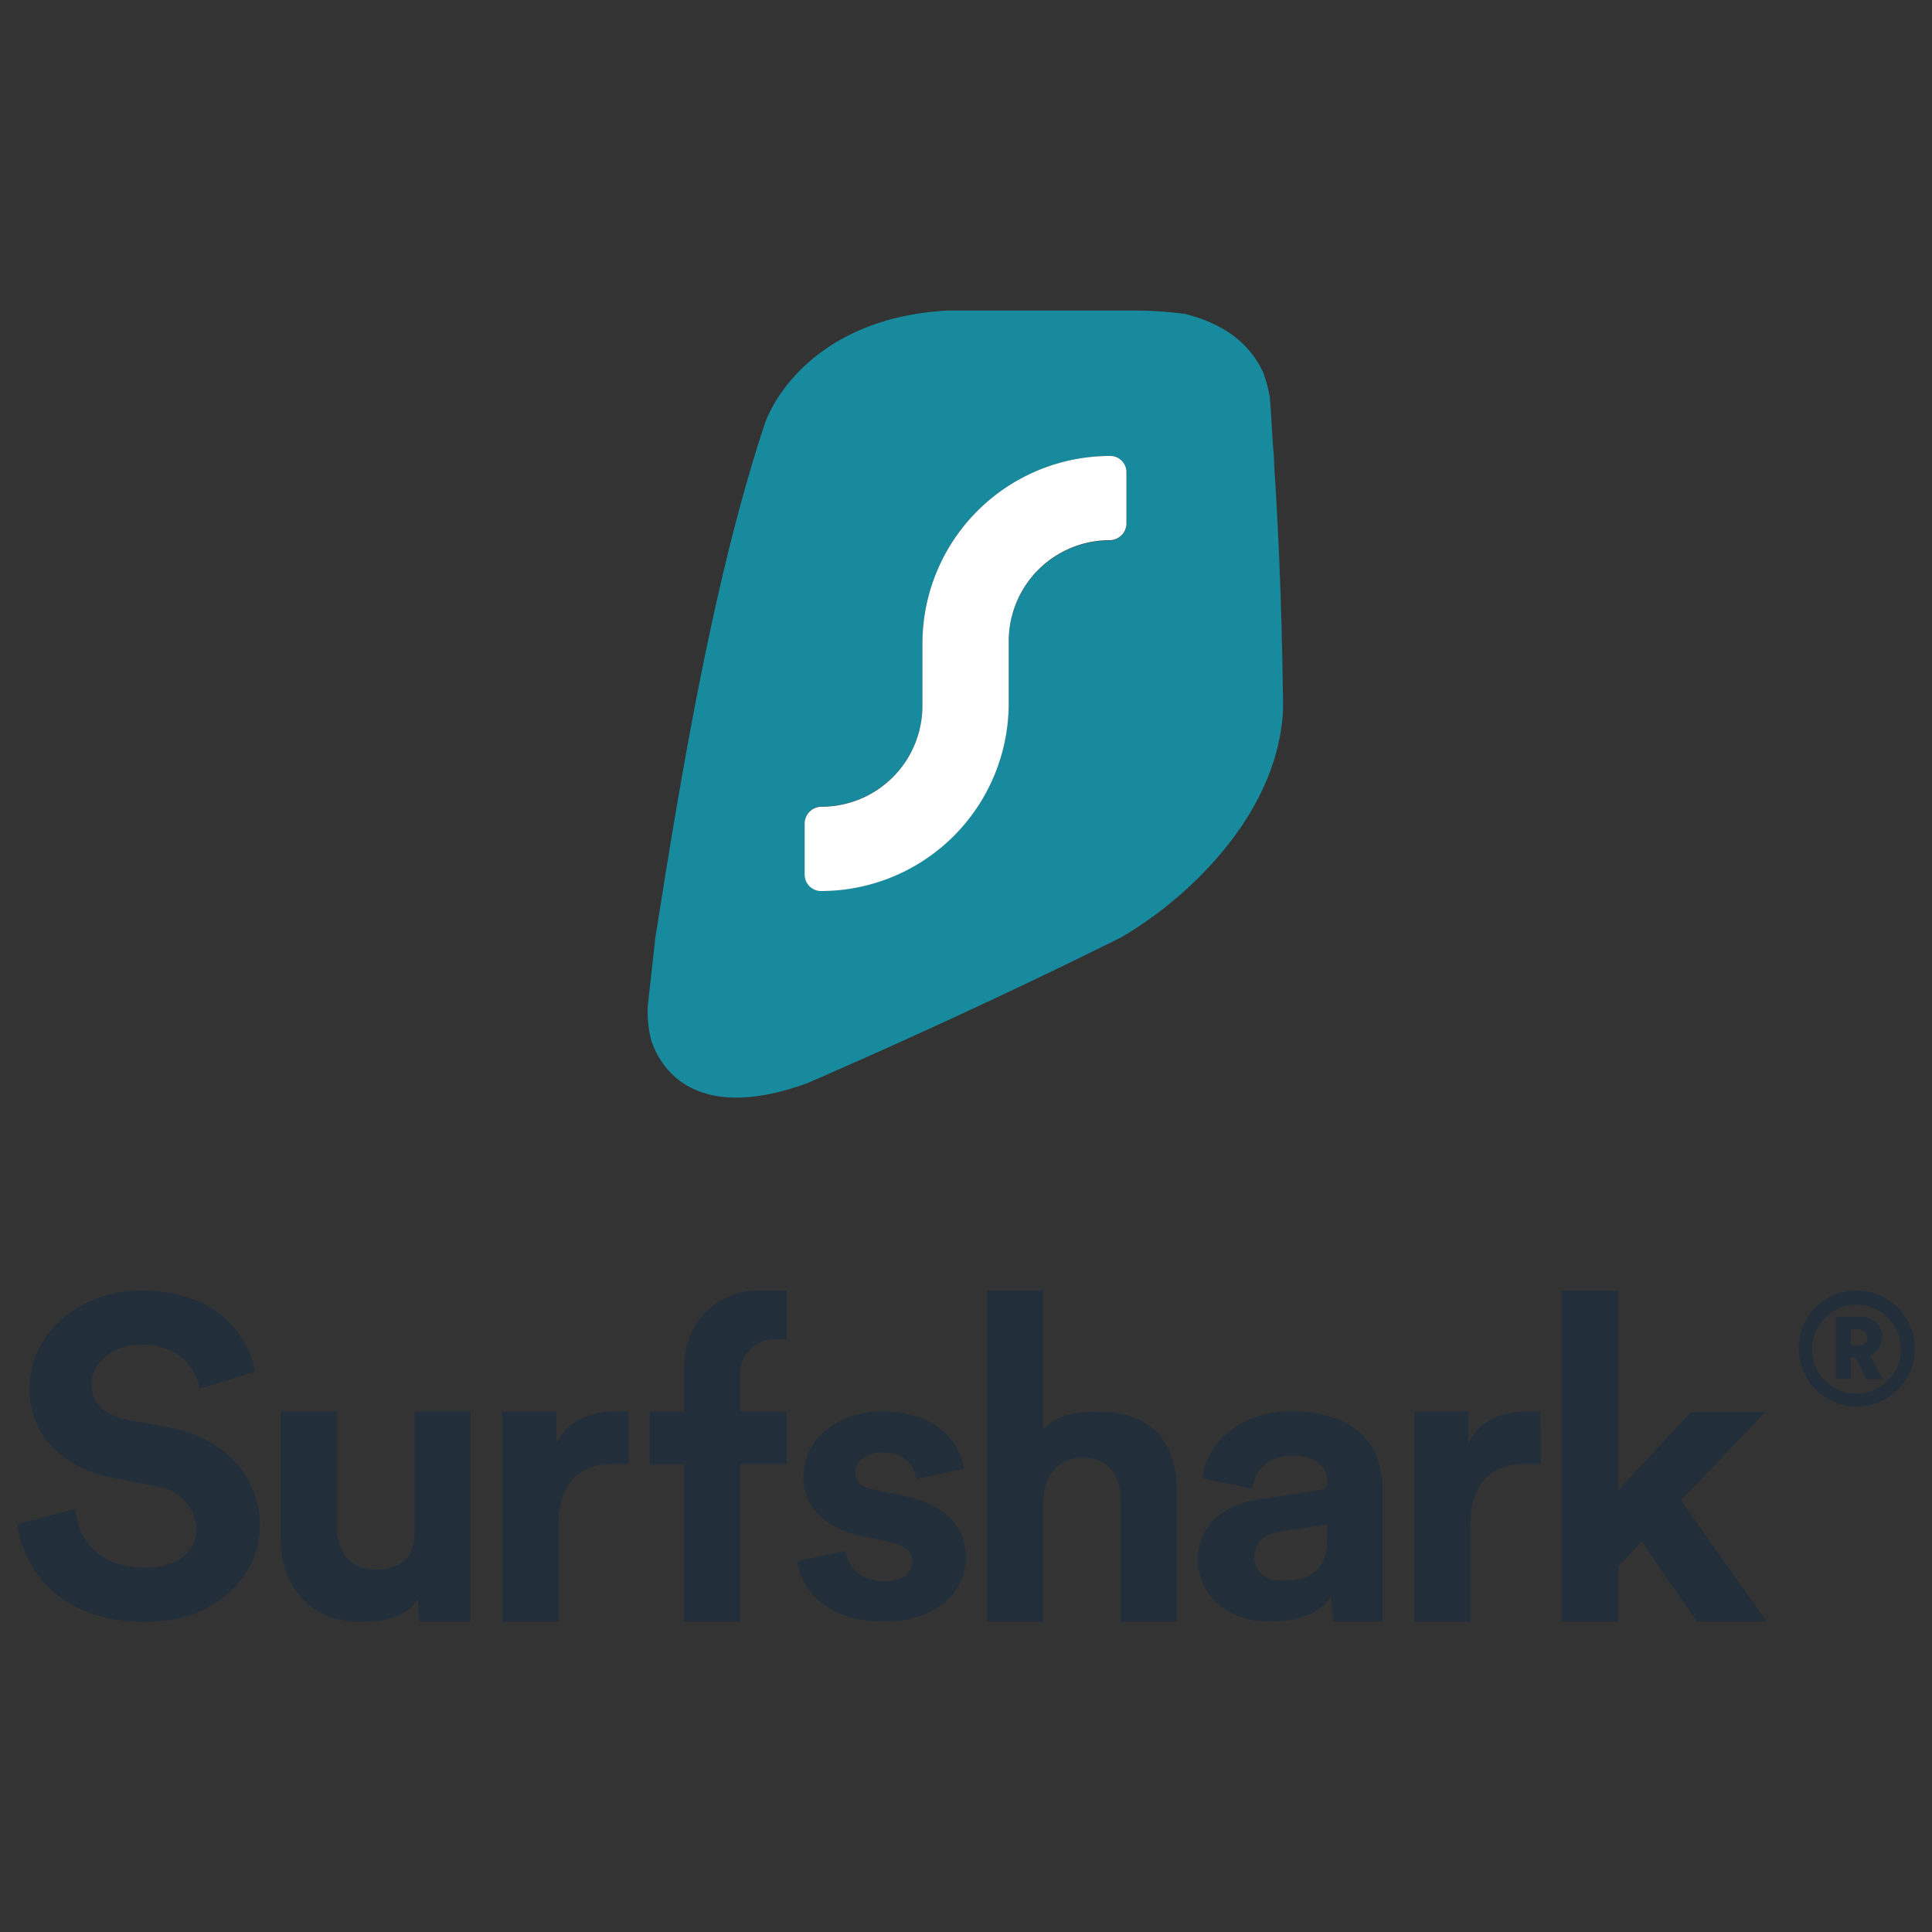 <svg id="Capa_1" data-name="Capa 1" xmlns="http://www.w3.org/2000/svg" viewBox="0 0 250 250"><rect x="0" y="0" width="250" height="250" fill="#333333" stroke="none"/><path d="M146.67,40.18h-24C107.25,41,100.76,50,99,54.72,92.25,75,88,101.17,85,120.09l-.18,1.1-1,9a15.56,15.56,0,0,0,.45,4.45c1.9,5.49,7.62,10.11,20.23,5.51h0c11.91-5.18,26-11.61,40.53-18.83,8.28-4.78,20.41-15.75,21-29.62-.11-10.29-.46-21.07-1.16-31.56h0v-.08c0-.86-.11-1.86-.18-2.89-.12-2-.24-4.14-.38-5.77a19.84,19.84,0,0,0-.8-3.07c-2-4.49-6-6.66-10.15-7.7A49.2,49.2,0,0,0,146.67,40.18Zm-.91,20.94A2.1,2.1,0,0,0,143.65,59,24.29,24.29,0,0,0,119.36,83.3v8a13.06,13.06,0,0,1-13.06,13.06,2.19,2.19,0,0,0-2.18,2.18v6.61a2.12,2.12,0,0,0,2.12,2.12A24.3,24.3,0,0,0,130.53,91V83a13.06,13.06,0,0,1,13.06-13.06,2.18,2.18,0,0,0,2.17-2.18Z" style="fill:#178a9e;fill-rule:evenodd"/><path d="M143.65,59a2.1,2.1,0,0,1,2.11,2.11v6.61a2.18,2.18,0,0,1-2.17,2.18h0A13.06,13.06,0,0,0,130.53,83v8a24.3,24.3,0,0,1-24.29,24.3h0a2.12,2.12,0,0,1-2.12-2.12v-6.61a2.19,2.19,0,0,1,2.18-2.18h0a13.06,13.06,0,0,0,13.06-13.06v-8A24.29,24.29,0,0,1,143.65,59Z" style="fill:#fff"/><path d="M232.75,174.48a7.51,7.51,0,1,0,7.48-7.49A7.49,7.49,0,0,0,232.75,174.48Zm1.73,0a5.76,5.76,0,1,1,5.75,5.87A5.76,5.76,0,0,1,234.48,174.48Zm7,4h2.14L242,175.34a2.51,2.51,0,0,0,1.57-2.34,2.69,2.69,0,0,0-2.79-2.62h-3.21v8.07h1.93v-2.8h.59Zm-2-4.38V172h.94a1.07,1.07,0,1,1,0,2.12Z" style="fill:#222e3a"/><path d="M228.44,182.73h-9.62l-9.4,10.08V167h-7.36v42.84h7.36v-7.16l3-3.2,7.19,10.36h9l-11.11-15.7Z" style="fill:#222e3a"/><path d="M199.34,182.65c-.55-.05-1.08,0-1.68,0-2.29,0-6,.55-7.65,4.13v-4.13h-7v27.18h7.25V197.45c0-5.83,3.06-8,6.77-8h2.35Z" style="fill:#222e3a"/><path d="M155,201.91c0,4.12,3.51,7.92,9.27,7.92,4,0,6.58-1.16,8-3.25l.24,3.25h6.4v-17.2c0-5.3-3.19-10-11.75-10-7.24,0-11.14,4.54-11.57,8.66l6.47,1.34c.22-2.3,2-4.28,5.16-4.28s4.55,1.55,4.55,3.42c0,.91-.49,1-2,1.21l-6.64,1C158.57,194.59,155,197.21,155,201.91Zm10.81,2.62c-2.36,0-3.52-1.49-3.52-3.05,0-2,1.49-3,3.35-3.31l6.09-.91v1.84C171.74,203.75,168.89,204.53,165.82,204.53Z" style="fill:#222e3a"/><path d="M135,193.91c.16-3,2-5.29,5-5.29,3.5,0,5,2.37,5,5.4v15.81h7.27V192.75c0-5.95-3.17-10.06-10-10.06-2.57,0-5.52.2-7.27,2.3V167h-7.27v42.84H135Z" style="fill:#222e3a"/><path d="M103.18,202c.33,2.94,3.08,7.83,11.24,7.83,7.11,0,10.58-4.16,10.58-8.35,0-3.77-2.7-6.86-8-7.91l-3.85-.78c-1.49-.26-2.48-1-2.48-2.31,0-1.46,1.54-2.56,3.47-2.56,3.08,0,4.24,1.93,4.46,3.45l6.12-1.31c-.33-2.77-2.92-7.43-10.64-7.43-5.84,0-10.14,3.82-10.14,8.43,0,3.61,2.37,6.6,7.61,7.7l3.58.78c2.09.42,2.92,1.37,2.92,2.52,0,1.36-1.16,2.56-3.58,2.56-3.2,0-4.8-1.88-5-3.92Z" style="fill:#222e3a"/><path d="M95.79,177.82v-.11a4.43,4.43,0,0,1,4.44-4.42h1.58V167H98.23c-5.53,0-9.7,4.14-9.7,10.06v5.6H84.08v6.8h4.45v20.38h7.26V189.45h6v-6.8h-6v-4.83Z" style="fill:#222e3a;fill-rule:evenodd"/><path d="M81.35,182.65c-.54-.05-1.07,0-1.67,0-2.29,0-6,.55-7.66,4.13v-4.13H65v27.18h7.25V197.45c0-5.83,3.05-8,6.77-8h2.34Z" style="fill:#222e3a"/><path d="M54.25,209.83h6.64v-27.2H53.65v15.85c0,3.14-1.95,4.63-5.17,4.63s-4.9-2.42-4.9-5.45v-15H36.34v16.51c0,5.9,3.71,10.69,10.18,10.69,2.84,0,6-.39,7.51-2.92Z" style="fill:#222e3a"/><path d="M33,177.48C32.1,172.92,28.25,167,18.22,167c-7.81,0-14.4,5.47-14.4,12.66,0,6.11,4.26,10.27,10.84,11.58l5.78,1.14a5.85,5.85,0,0,1,5,5.48c0,2.85-2.39,5-6.7,5-5.84,0-8.69-3.59-9-7.59l-7.47,1.94c.65,5.76,5.49,12.67,16.45,12.67,9.62,0,14.92-6.28,14.92-12.5,0-5.7-4-11.17-11.54-12.6l-5.77-1.09c-3-.57-4.49-2.33-4.49-4.56,0-2.68,2.56-5.13,6.47-5.13,5.25,0,7.11,3.48,7.52,5.7Z" style="fill:#222e3a"/></svg>